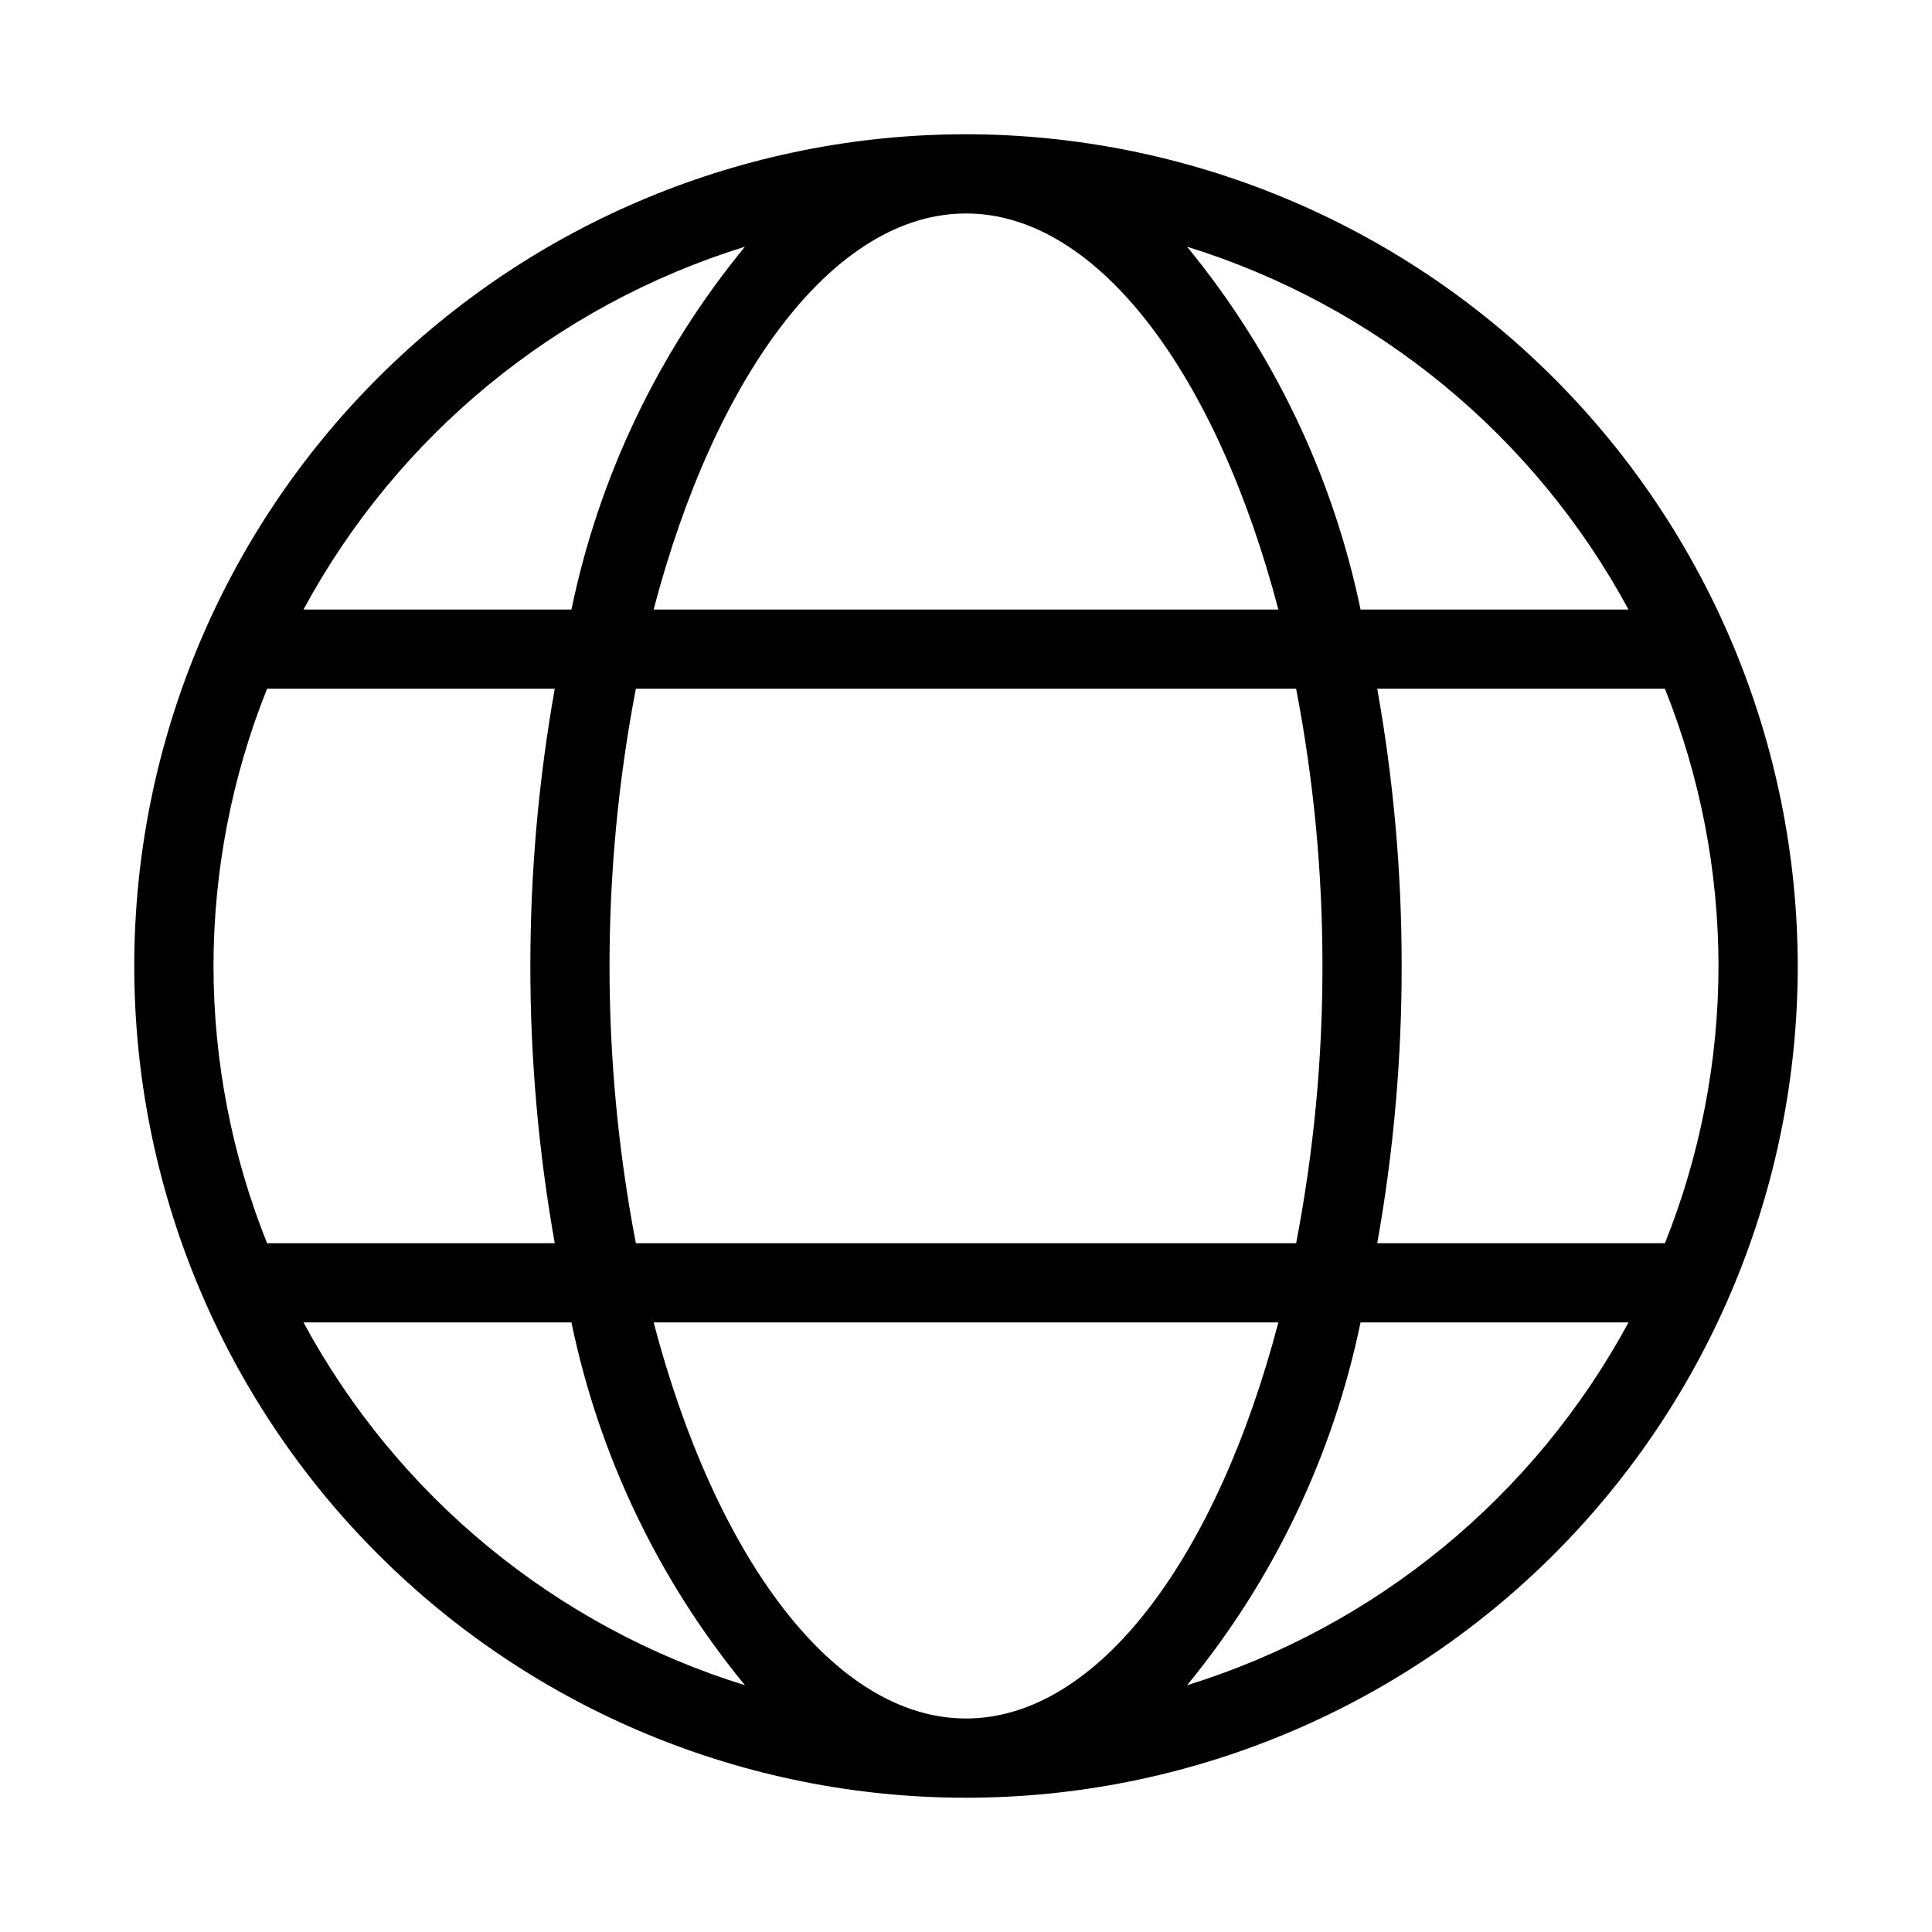 <?xml version="1.0" encoding="UTF-8"?>
<!-- Uploaded to: SVG Repo, www.svgrepo.com, Generator: SVG Repo Mixer Tools -->
<svg fill="#000000" width="800px" height="800px" version="1.1" viewBox="144 144 512 512" xmlns="http://www.w3.org/2000/svg">
 <path d="m400 179.58c-58.461 0-114.52 23.223-155.86 64.559s-64.559 97.398-64.559 155.86c0 58.457 23.223 114.52 64.559 155.86 41.336 41.336 97.398 64.559 155.86 64.559 58.457 0 114.52-23.223 155.86-64.559 41.336-41.336 64.559-97.398 64.559-155.86-0.066-58.438-23.309-114.46-64.633-155.79-41.32-41.32-97.344-64.566-155.78-64.633zm0 20.992c35.145 0 66.535 43.027 82.777 104.96h-165.56c16.242-61.934 47.633-104.96 82.781-104.96zm87.488 125.95c4.664 24.211 7 48.812 6.973 73.473 0.027 24.656-2.309 49.258-6.973 73.473h-174.98c-9.305-48.543-9.305-98.406 0-146.95zm-146.07-117.14c-22.891 27.848-38.672 60.844-45.98 96.148h-71.008c24.918-46.121 66.918-80.637 116.99-96.148zm-140.84 190.61c0.023-25.172 4.844-50.109 14.199-73.473h76.238c-8.625 48.602-8.625 98.34 0 146.95h-76.238c-9.355-23.367-14.176-48.305-14.199-73.473zm23.855 94.465 71.008-0.004c7.309 35.305 23.09 68.301 45.98 96.152-50.07-15.516-92.07-50.031-116.99-96.152zm175.57 104.96c-35.145 0-66.535-43.027-82.777-104.96h165.55c-16.242 61.934-47.633 104.96-82.777 104.96zm58.578-8.812v0.004c22.891-27.852 38.672-60.848 45.98-96.152h71.008c-24.918 46.121-66.918 80.637-116.99 96.152zm140.84-190.61c-0.023 25.168-4.844 50.105-14.199 73.473h-76.238c4.332-24.254 6.496-48.84 6.469-73.473 0.027-24.637-2.137-49.223-6.469-73.473h76.238c9.355 23.363 14.176 48.301 14.199 73.473zm-94.863-94.465c-7.309-35.305-23.09-68.301-45.98-96.148 50.07 15.512 92.07 50.027 116.99 96.148z"/>
</svg>